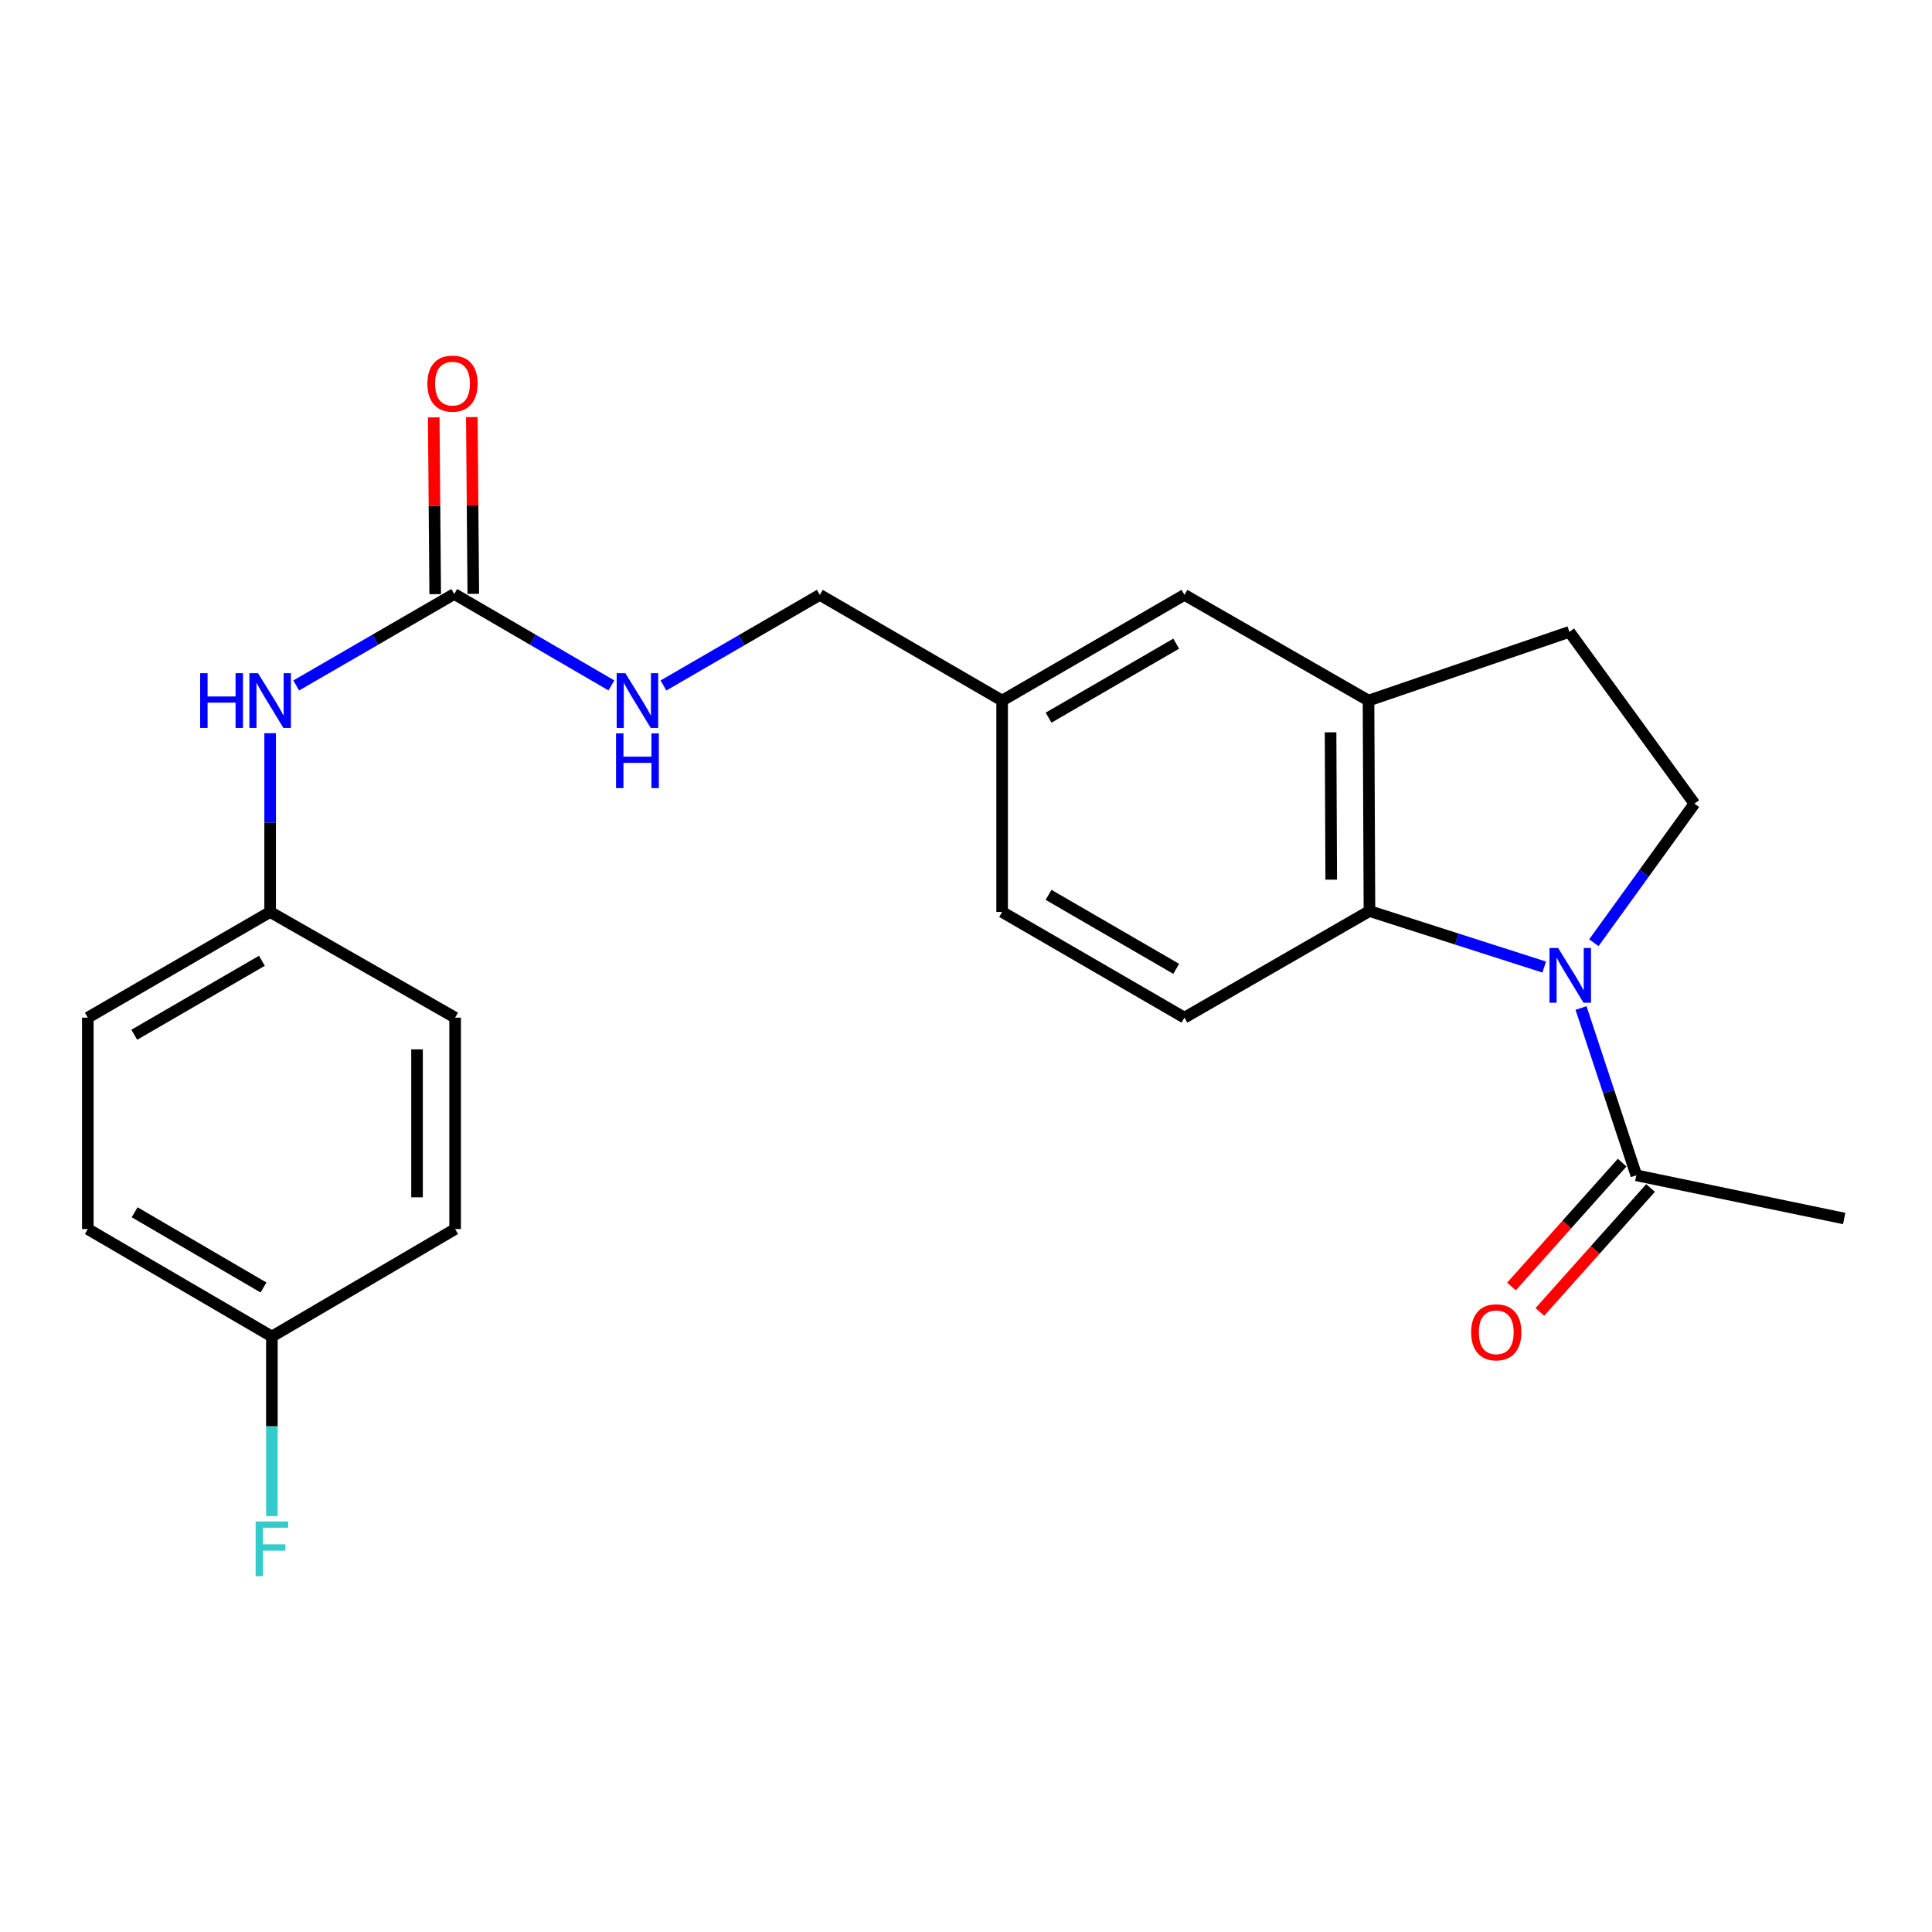 <?xml version='1.0' encoding='iso-8859-1'?>
<svg version='1.1' baseProfile='full'
              xmlns='http://www.w3.org/2000/svg'
                      xmlns:rdkit='http://www.rdkit.org/xml'
                      xmlns:xlink='http://www.w3.org/1999/xlink'
                  xml:space='preserve'
width='1000px' height='1000px' viewBox='0 0 1000 1000'>
<!-- END OF HEADER -->
<rect style='opacity:1.0;fill:#FFFFFF;stroke:none' width='1000' height='1000' x='0' y='0'> </rect>
<path class='bond-0' d='M 799.289,500.544 L 754.058,486.052' style='fill:none;fill-rule:evenodd;stroke:#0000FF;stroke-width:6px;stroke-linecap:butt;stroke-linejoin:miter;stroke-opacity:1' />
<path class='bond-0' d='M 754.058,486.052 L 708.826,471.56' style='fill:none;fill-rule:evenodd;stroke:#000000;stroke-width:6px;stroke-linecap:butt;stroke-linejoin:miter;stroke-opacity:1' />
<path class='bond-1' d='M 818.339,521.744 L 832.653,565.043' style='fill:none;fill-rule:evenodd;stroke:#0000FF;stroke-width:6px;stroke-linecap:butt;stroke-linejoin:miter;stroke-opacity:1' />
<path class='bond-1' d='M 832.653,565.043 L 846.967,608.342' style='fill:none;fill-rule:evenodd;stroke:#000000;stroke-width:6px;stroke-linecap:butt;stroke-linejoin:miter;stroke-opacity:1' />
<path class='bond-4' d='M 824.978,487.957 L 851.007,451.957' style='fill:none;fill-rule:evenodd;stroke:#0000FF;stroke-width:6px;stroke-linecap:butt;stroke-linejoin:miter;stroke-opacity:1' />
<path class='bond-4' d='M 851.007,451.957 L 877.035,415.957' style='fill:none;fill-rule:evenodd;stroke:#000000;stroke-width:6px;stroke-linecap:butt;stroke-linejoin:miter;stroke-opacity:1' />
<path class='bond-2' d='M 708.826,471.56 L 708.344,362.612' style='fill:none;fill-rule:evenodd;stroke:#000000;stroke-width:6px;stroke-linecap:butt;stroke-linejoin:miter;stroke-opacity:1' />
<path class='bond-2' d='M 689.037,455.305 L 688.7,379.041' style='fill:none;fill-rule:evenodd;stroke:#000000;stroke-width:6px;stroke-linecap:butt;stroke-linejoin:miter;stroke-opacity:1' />
<path class='bond-5' d='M 708.826,471.56 L 613.067,526.735' style='fill:none;fill-rule:evenodd;stroke:#000000;stroke-width:6px;stroke-linecap:butt;stroke-linejoin:miter;stroke-opacity:1' />
<path class='bond-11' d='M 839.614,601.774 L 810.973,633.838' style='fill:none;fill-rule:evenodd;stroke:#000000;stroke-width:6px;stroke-linecap:butt;stroke-linejoin:miter;stroke-opacity:1' />
<path class='bond-11' d='M 810.973,633.838 L 782.332,665.902' style='fill:none;fill-rule:evenodd;stroke:#FF0000;stroke-width:6px;stroke-linecap:butt;stroke-linejoin:miter;stroke-opacity:1' />
<path class='bond-11' d='M 854.319,614.909 L 825.678,646.973' style='fill:none;fill-rule:evenodd;stroke:#000000;stroke-width:6px;stroke-linecap:butt;stroke-linejoin:miter;stroke-opacity:1' />
<path class='bond-11' d='M 825.678,646.973 L 797.037,679.037' style='fill:none;fill-rule:evenodd;stroke:#FF0000;stroke-width:6px;stroke-linecap:butt;stroke-linejoin:miter;stroke-opacity:1' />
<path class='bond-22' d='M 846.967,608.342 L 954.545,630.699' style='fill:none;fill-rule:evenodd;stroke:#000000;stroke-width:6px;stroke-linecap:butt;stroke-linejoin:miter;stroke-opacity:1' />
<path class='bond-9' d='M 708.344,362.612 L 613.067,307.896' style='fill:none;fill-rule:evenodd;stroke:#000000;stroke-width:6px;stroke-linecap:butt;stroke-linejoin:miter;stroke-opacity:1' />
<path class='bond-23' d='M 708.344,362.612 L 812.308,327.055' style='fill:none;fill-rule:evenodd;stroke:#000000;stroke-width:6px;stroke-linecap:butt;stroke-linejoin:miter;stroke-opacity:1' />
<path class='bond-3' d='M 235.122,307.447 L 275.79,331.107' style='fill:none;fill-rule:evenodd;stroke:#000000;stroke-width:6px;stroke-linecap:butt;stroke-linejoin:miter;stroke-opacity:1' />
<path class='bond-3' d='M 275.79,331.107 L 316.457,354.768' style='fill:none;fill-rule:evenodd;stroke:#0000FF;stroke-width:6px;stroke-linecap:butt;stroke-linejoin:miter;stroke-opacity:1' />
<path class='bond-6' d='M 235.122,307.447 L 194.219,331.124' style='fill:none;fill-rule:evenodd;stroke:#000000;stroke-width:6px;stroke-linecap:butt;stroke-linejoin:miter;stroke-opacity:1' />
<path class='bond-6' d='M 194.219,331.124 L 153.316,354.801' style='fill:none;fill-rule:evenodd;stroke:#0000FF;stroke-width:6px;stroke-linecap:butt;stroke-linejoin:miter;stroke-opacity:1' />
<path class='bond-10' d='M 244.981,307.365 L 244.599,261.622' style='fill:none;fill-rule:evenodd;stroke:#000000;stroke-width:6px;stroke-linecap:butt;stroke-linejoin:miter;stroke-opacity:1' />
<path class='bond-10' d='M 244.599,261.622 L 244.217,215.879' style='fill:none;fill-rule:evenodd;stroke:#FF0000;stroke-width:6px;stroke-linecap:butt;stroke-linejoin:miter;stroke-opacity:1' />
<path class='bond-10' d='M 225.264,307.53 L 224.882,261.787' style='fill:none;fill-rule:evenodd;stroke:#000000;stroke-width:6px;stroke-linecap:butt;stroke-linejoin:miter;stroke-opacity:1' />
<path class='bond-10' d='M 224.882,261.787 L 224.501,216.044' style='fill:none;fill-rule:evenodd;stroke:#FF0000;stroke-width:6px;stroke-linecap:butt;stroke-linejoin:miter;stroke-opacity:1' />
<path class='bond-8' d='M 877.035,415.957 L 812.308,327.055' style='fill:none;fill-rule:evenodd;stroke:#000000;stroke-width:6px;stroke-linecap:butt;stroke-linejoin:miter;stroke-opacity:1' />
<path class='bond-14' d='M 613.067,526.735 L 518.698,472.031' style='fill:none;fill-rule:evenodd;stroke:#000000;stroke-width:6px;stroke-linecap:butt;stroke-linejoin:miter;stroke-opacity:1' />
<path class='bond-14' d='M 608.8,501.471 L 542.742,463.178' style='fill:none;fill-rule:evenodd;stroke:#000000;stroke-width:6px;stroke-linecap:butt;stroke-linejoin:miter;stroke-opacity:1' />
<path class='bond-12' d='M 139.823,379.507 L 139.823,425.769' style='fill:none;fill-rule:evenodd;stroke:#0000FF;stroke-width:6px;stroke-linecap:butt;stroke-linejoin:miter;stroke-opacity:1' />
<path class='bond-12' d='M 139.823,425.769 L 139.823,472.031' style='fill:none;fill-rule:evenodd;stroke:#000000;stroke-width:6px;stroke-linecap:butt;stroke-linejoin:miter;stroke-opacity:1' />
<path class='bond-7' d='M 343.407,354.805 L 383.869,331.351' style='fill:none;fill-rule:evenodd;stroke:#0000FF;stroke-width:6px;stroke-linecap:butt;stroke-linejoin:miter;stroke-opacity:1' />
<path class='bond-7' d='M 383.869,331.351 L 424.33,307.896' style='fill:none;fill-rule:evenodd;stroke:#000000;stroke-width:6px;stroke-linecap:butt;stroke-linejoin:miter;stroke-opacity:1' />
<path class='bond-24' d='M 613.067,307.896 L 518.698,362.612' style='fill:none;fill-rule:evenodd;stroke:#000000;stroke-width:6px;stroke-linecap:butt;stroke-linejoin:miter;stroke-opacity:1' />
<path class='bond-24' d='M 608.801,333.161 L 542.744,371.462' style='fill:none;fill-rule:evenodd;stroke:#000000;stroke-width:6px;stroke-linecap:butt;stroke-linejoin:miter;stroke-opacity:1' />
<path class='bond-18' d='M 139.823,472.031 L 235.571,526.735' style='fill:none;fill-rule:evenodd;stroke:#000000;stroke-width:6px;stroke-linecap:butt;stroke-linejoin:miter;stroke-opacity:1' />
<path class='bond-19' d='M 139.823,472.031 L 45.455,526.735' style='fill:none;fill-rule:evenodd;stroke:#000000;stroke-width:6px;stroke-linecap:butt;stroke-linejoin:miter;stroke-opacity:1' />
<path class='bond-19' d='M 135.556,497.294 L 69.498,535.587' style='fill:none;fill-rule:evenodd;stroke:#000000;stroke-width:6px;stroke-linecap:butt;stroke-linejoin:miter;stroke-opacity:1' />
<path class='bond-13' d='M 518.698,362.612 L 518.698,472.031' style='fill:none;fill-rule:evenodd;stroke:#000000;stroke-width:6px;stroke-linecap:butt;stroke-linejoin:miter;stroke-opacity:1' />
<path class='bond-15' d='M 518.698,362.612 L 424.33,307.896' style='fill:none;fill-rule:evenodd;stroke:#000000;stroke-width:6px;stroke-linecap:butt;stroke-linejoin:miter;stroke-opacity:1' />
<path class='bond-16' d='M 140.732,691.778 L 45.455,636.154' style='fill:none;fill-rule:evenodd;stroke:#000000;stroke-width:6px;stroke-linecap:butt;stroke-linejoin:miter;stroke-opacity:1' />
<path class='bond-16' d='M 136.381,666.407 L 69.687,627.47' style='fill:none;fill-rule:evenodd;stroke:#000000;stroke-width:6px;stroke-linecap:butt;stroke-linejoin:miter;stroke-opacity:1' />
<path class='bond-17' d='M 140.732,691.778 L 140.732,738.269' style='fill:none;fill-rule:evenodd;stroke:#000000;stroke-width:6px;stroke-linecap:butt;stroke-linejoin:miter;stroke-opacity:1' />
<path class='bond-17' d='M 140.732,738.269 L 140.732,784.761' style='fill:none;fill-rule:evenodd;stroke:#33CCCC;stroke-width:6px;stroke-linecap:butt;stroke-linejoin:miter;stroke-opacity:1' />
<path class='bond-25' d='M 140.732,691.778 L 235.571,636.154' style='fill:none;fill-rule:evenodd;stroke:#000000;stroke-width:6px;stroke-linecap:butt;stroke-linejoin:miter;stroke-opacity:1' />
<path class='bond-21' d='M 235.571,526.735 L 235.571,636.154' style='fill:none;fill-rule:evenodd;stroke:#000000;stroke-width:6px;stroke-linecap:butt;stroke-linejoin:miter;stroke-opacity:1' />
<path class='bond-21' d='M 215.854,543.148 L 215.854,619.741' style='fill:none;fill-rule:evenodd;stroke:#000000;stroke-width:6px;stroke-linecap:butt;stroke-linejoin:miter;stroke-opacity:1' />
<path class='bond-20' d='M 45.455,526.735 L 45.455,636.154' style='fill:none;fill-rule:evenodd;stroke:#000000;stroke-width:6px;stroke-linecap:butt;stroke-linejoin:miter;stroke-opacity:1' />
<path  class='atom-0' d='M 806.497 490.7
L 815.777 505.7
Q 816.697 507.18, 818.177 509.86
Q 819.657 512.54, 819.737 512.7
L 819.737 490.7
L 823.497 490.7
L 823.497 519.02
L 819.617 519.02
L 809.657 502.62
Q 808.497 500.7, 807.257 498.5
Q 806.057 496.3, 805.697 495.62
L 805.697 519.02
L 802.017 519.02
L 802.017 490.7
L 806.497 490.7
' fill='#0000FF'/>
<path  class='atom-7' d='M 103.603 348.452
L 107.443 348.452
L 107.443 360.492
L 121.923 360.492
L 121.923 348.452
L 125.763 348.452
L 125.763 376.772
L 121.923 376.772
L 121.923 363.692
L 107.443 363.692
L 107.443 376.772
L 103.603 376.772
L 103.603 348.452
' fill='#0000FF'/>
<path  class='atom-7' d='M 133.563 348.452
L 142.843 363.452
Q 143.763 364.932, 145.243 367.612
Q 146.723 370.292, 146.803 370.452
L 146.803 348.452
L 150.563 348.452
L 150.563 376.772
L 146.683 376.772
L 136.723 360.372
Q 135.563 358.452, 134.323 356.252
Q 133.123 354.052, 132.763 353.372
L 132.763 376.772
L 129.083 376.772
L 129.083 348.452
L 133.563 348.452
' fill='#0000FF'/>
<path  class='atom-8' d='M 323.68 348.452
L 332.96 363.452
Q 333.88 364.932, 335.36 367.612
Q 336.84 370.292, 336.92 370.452
L 336.92 348.452
L 340.68 348.452
L 340.68 376.772
L 336.8 376.772
L 326.84 360.372
Q 325.68 358.452, 324.44 356.252
Q 323.24 354.052, 322.88 353.372
L 322.88 376.772
L 319.2 376.772
L 319.2 348.452
L 323.68 348.452
' fill='#0000FF'/>
<path  class='atom-8' d='M 318.86 379.604
L 322.7 379.604
L 322.7 391.644
L 337.18 391.644
L 337.18 379.604
L 341.02 379.604
L 341.02 407.924
L 337.18 407.924
L 337.18 394.844
L 322.7 394.844
L 322.7 407.924
L 318.86 407.924
L 318.86 379.604
' fill='#0000FF'/>
<path  class='atom-11' d='M 221.213 198.557
Q 221.213 191.757, 224.573 187.957
Q 227.933 184.157, 234.213 184.157
Q 240.493 184.157, 243.853 187.957
Q 247.213 191.757, 247.213 198.557
Q 247.213 205.437, 243.813 209.357
Q 240.413 213.237, 234.213 213.237
Q 227.973 213.237, 224.573 209.357
Q 221.213 205.477, 221.213 198.557
M 234.213 210.037
Q 238.533 210.037, 240.853 207.157
Q 243.213 204.237, 243.213 198.557
Q 243.213 192.997, 240.853 190.197
Q 238.533 187.357, 234.213 187.357
Q 229.893 187.357, 227.533 190.157
Q 225.213 192.957, 225.213 198.557
Q 225.213 204.277, 227.533 207.157
Q 229.893 210.037, 234.213 210.037
' fill='#FF0000'/>
<path  class='atom-12' d='M 761.462 689.59
Q 761.462 682.79, 764.822 678.99
Q 768.182 675.19, 774.462 675.19
Q 780.742 675.19, 784.102 678.99
Q 787.462 682.79, 787.462 689.59
Q 787.462 696.47, 784.062 700.39
Q 780.662 704.27, 774.462 704.27
Q 768.222 704.27, 764.822 700.39
Q 761.462 696.51, 761.462 689.59
M 774.462 701.07
Q 778.782 701.07, 781.102 698.19
Q 783.462 695.27, 783.462 689.59
Q 783.462 684.03, 781.102 681.23
Q 778.782 678.39, 774.462 678.39
Q 770.142 678.39, 767.782 681.19
Q 765.462 683.99, 765.462 689.59
Q 765.462 695.31, 767.782 698.19
Q 770.142 701.07, 774.462 701.07
' fill='#FF0000'/>
<path  class='atom-18' d='M 132.312 787.508
L 149.152 787.508
L 149.152 790.748
L 136.112 790.748
L 136.112 799.348
L 147.712 799.348
L 147.712 802.628
L 136.112 802.628
L 136.112 815.828
L 132.312 815.828
L 132.312 787.508
' fill='#33CCCC'/>
</svg>
